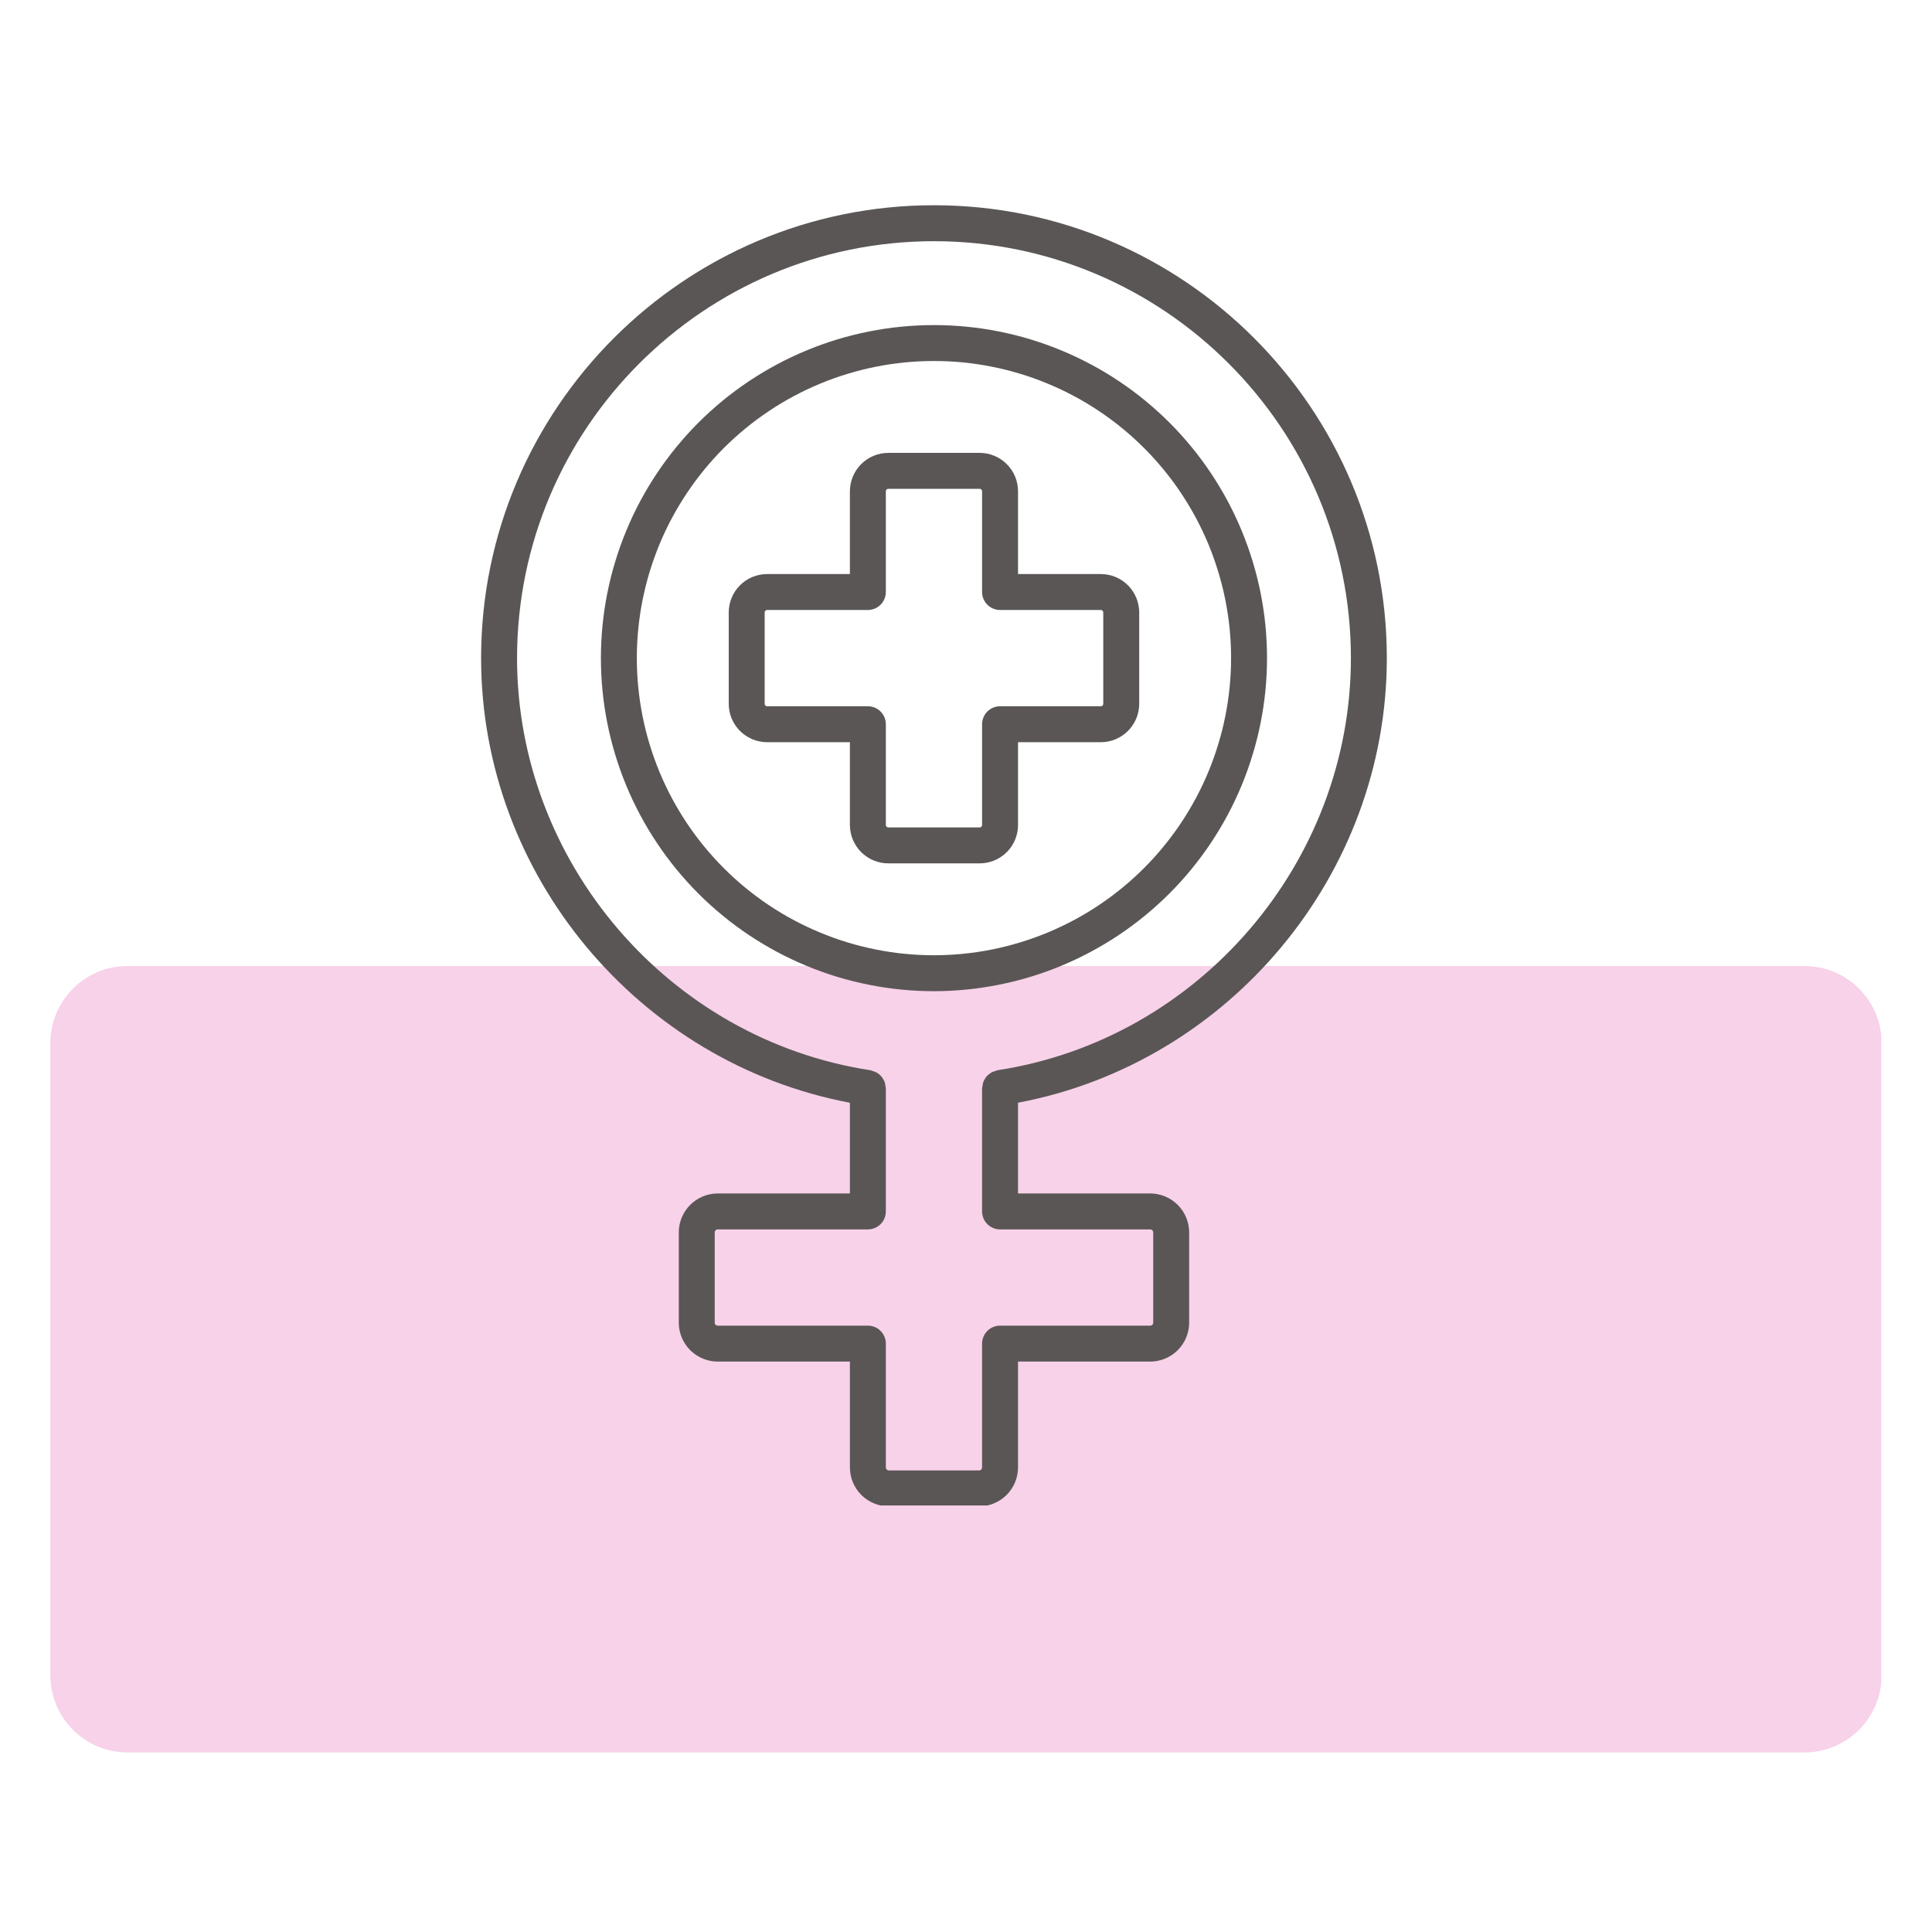 <svg xmlns="http://www.w3.org/2000/svg" xmlns:xlink="http://www.w3.org/1999/xlink" width="300" zoomAndPan="magnify" viewBox="0 0 224.88 225" height="300" preserveAspectRatio="xMidYMid meet"><defs><clipPath id="8a22b4b969"><path d="M 5.801 112.5 L 219.391 112.5 L 219.391 204.09 L 5.801 204.09 Z M 5.801 112.5 " clip-rule="nonzero"></path></clipPath><clipPath id="670b50e1bb"><path d="M 14.797 112.5 L 210.082 112.5 C 215.051 112.5 219.078 116.527 219.078 121.496 L 219.078 195.094 C 219.078 200.062 215.051 204.09 210.082 204.09 L 14.797 204.09 C 9.828 204.09 5.801 200.062 5.801 195.094 L 5.801 121.496 C 5.801 116.527 9.828 112.5 14.797 112.5 Z M 14.797 112.5 " clip-rule="nonzero"></path></clipPath><clipPath id="d3b27add76"><path d="M 0.801 0.5 L 214.242 0.5 L 214.242 92.09 L 0.801 92.09 Z M 0.801 0.5 " clip-rule="nonzero"></path></clipPath><clipPath id="6c194888c5"><path d="M 9.797 0.5 L 205.082 0.5 C 210.051 0.5 214.078 4.527 214.078 9.496 L 214.078 83.094 C 214.078 88.062 210.051 92.09 205.082 92.09 L 9.797 92.09 C 4.828 92.09 0.801 88.062 0.801 83.094 L 0.801 9.496 C 0.801 4.527 4.828 0.5 9.797 0.5 Z M 9.797 0.5 " clip-rule="nonzero"></path></clipPath><clipPath id="ecd74d446f"><rect x="0" width="215" y="0" height="93"></rect></clipPath><clipPath id="60ba4e6051"><path d="M 55.961 23.906 L 161.656 23.906 L 161.656 175.324 L 55.961 175.324 Z M 55.961 23.906 " clip-rule="nonzero"></path></clipPath></defs><g clip-path="url(#8a22b4b969)"><g clip-path="url(#670b50e1bb)"><g transform="matrix(1, 0, 0, 1, 5, 112)"><g clip-path="url(#ecd74d446f)"><g clip-path="url(#d3b27add76)"><g clip-path="url(#6c194888c5)"><path fill="#f8d2e9" d="M 0.801 0.5 L 214.035 0.5 L 214.035 92.09 L 0.801 92.09 Z M 0.801 0.5 " fill-opacity="1" fill-rule="nonzero"></path></g></g></g></g></g></g><g clip-path="url(#60ba4e6051)"><path fill="#5a5656" d="M 161.449 76.645 C 161.449 47.562 137.789 23.902 108.711 23.902 C 79.629 23.902 55.969 47.562 55.969 76.645 C 55.969 101.867 74.316 123.781 98.918 128.426 L 98.918 138.988 L 83.527 138.988 C 83.227 138.992 82.934 139.02 82.641 139.078 C 82.348 139.137 82.066 139.223 81.793 139.336 C 81.516 139.449 81.254 139.59 81.008 139.754 C 80.762 139.922 80.531 140.109 80.32 140.32 C 80.109 140.531 79.922 140.758 79.758 141.008 C 79.59 141.254 79.453 141.516 79.336 141.789 C 79.223 142.066 79.137 142.348 79.078 142.641 C 79.02 142.934 78.992 143.227 78.992 143.523 L 78.992 154.035 C 78.992 154.332 79.02 154.629 79.078 154.918 C 79.137 155.211 79.223 155.496 79.336 155.77 C 79.453 156.043 79.59 156.305 79.758 156.555 C 79.922 156.801 80.109 157.031 80.32 157.242 C 80.531 157.449 80.762 157.641 81.008 157.805 C 81.254 157.969 81.516 158.109 81.793 158.223 C 82.066 158.336 82.348 158.422 82.641 158.48 C 82.934 158.539 83.227 158.57 83.527 158.57 L 98.918 158.57 L 98.918 170.895 C 98.922 171.191 98.949 171.488 99.008 171.781 C 99.066 172.07 99.152 172.355 99.266 172.629 C 99.379 172.906 99.52 173.168 99.684 173.414 C 99.852 173.66 100.039 173.891 100.25 174.102 C 100.461 174.312 100.688 174.5 100.938 174.664 C 101.184 174.828 101.445 174.969 101.719 175.082 C 101.996 175.199 102.277 175.285 102.57 175.344 C 102.863 175.402 103.156 175.43 103.453 175.43 L 113.965 175.43 C 114.262 175.43 114.559 175.402 114.848 175.344 C 115.141 175.285 115.426 175.199 115.699 175.082 C 115.977 174.969 116.234 174.828 116.484 174.664 C 116.73 174.5 116.961 174.312 117.172 174.102 C 117.379 173.891 117.57 173.66 117.734 173.414 C 117.898 173.168 118.039 172.906 118.152 172.629 C 118.266 172.355 118.355 172.07 118.41 171.781 C 118.469 171.488 118.5 171.191 118.5 170.895 L 118.5 158.57 L 133.895 158.57 C 134.191 158.57 134.484 158.539 134.777 158.48 C 135.07 158.422 135.355 158.336 135.629 158.223 C 135.902 158.109 136.164 157.969 136.41 157.805 C 136.66 157.641 136.887 157.449 137.098 157.242 C 137.309 157.031 137.496 156.801 137.664 156.555 C 137.828 156.305 137.969 156.043 138.082 155.77 C 138.195 155.496 138.281 155.211 138.34 154.918 C 138.398 154.629 138.43 154.332 138.43 154.035 L 138.43 143.523 C 138.43 143.227 138.398 142.934 138.34 142.641 C 138.281 142.348 138.195 142.066 138.082 141.789 C 137.969 141.516 137.828 141.254 137.664 141.008 C 137.496 140.758 137.309 140.531 137.098 140.32 C 136.887 140.109 136.66 139.922 136.41 139.754 C 136.164 139.59 135.902 139.449 135.629 139.336 C 135.355 139.223 135.07 139.137 134.777 139.078 C 134.484 139.02 134.191 138.992 133.895 138.988 L 118.5 138.988 L 118.5 128.422 C 143.102 123.781 161.449 101.871 161.449 76.645 Z M 133.895 143.176 C 133.988 143.176 134.074 143.211 134.141 143.277 C 134.207 143.348 134.242 143.43 134.242 143.523 L 134.242 154.035 C 134.242 154.133 134.207 154.215 134.141 154.281 C 134.074 154.352 133.988 154.383 133.895 154.383 L 116.406 154.383 C 116.129 154.383 115.863 154.438 115.605 154.543 C 115.352 154.648 115.125 154.801 114.926 154.996 C 114.73 155.195 114.578 155.418 114.473 155.676 C 114.367 155.934 114.312 156.199 114.312 156.477 L 114.312 170.895 C 114.312 170.992 114.281 171.074 114.211 171.141 C 114.145 171.211 114.062 171.246 113.965 171.246 L 103.453 171.246 C 103.359 171.246 103.277 171.211 103.207 171.141 C 103.141 171.074 103.105 170.992 103.105 170.895 L 103.105 156.477 C 103.105 156.199 103.051 155.934 102.945 155.676 C 102.84 155.418 102.688 155.195 102.492 154.996 C 102.297 154.801 102.07 154.648 101.812 154.543 C 101.559 154.438 101.289 154.383 101.012 154.383 L 83.527 154.383 C 83.43 154.383 83.348 154.352 83.277 154.281 C 83.211 154.215 83.176 154.133 83.176 154.035 L 83.176 143.523 C 83.176 143.43 83.211 143.348 83.277 143.277 C 83.348 143.211 83.43 143.176 83.527 143.176 L 101.012 143.176 C 101.289 143.176 101.559 143.121 101.812 143.016 C 102.07 142.91 102.297 142.758 102.492 142.562 C 102.688 142.367 102.84 142.141 102.945 141.883 C 103.051 141.629 103.105 141.359 103.105 141.082 L 103.105 126.711 C 103.094 126.641 103.082 126.574 103.062 126.508 C 103.051 126.34 103.02 126.18 102.969 126.023 C 102.93 125.922 102.883 125.82 102.824 125.723 C 102.754 125.59 102.672 125.465 102.574 125.352 C 102.305 125.035 101.969 124.828 101.57 124.73 C 101.492 124.695 101.414 124.668 101.336 124.645 C 77.859 121.066 60.156 100.434 60.156 76.645 C 60.156 49.871 81.938 28.09 108.711 28.09 C 135.484 28.09 157.266 49.871 157.266 76.645 C 157.266 100.43 139.562 121.062 116.094 124.641 C 116.012 124.668 115.93 124.695 115.852 124.73 C 115.715 124.766 115.582 124.812 115.453 124.875 C 115.34 124.938 115.23 125.012 115.133 125.094 C 114.914 125.25 114.742 125.449 114.617 125.691 C 114.469 125.926 114.387 126.18 114.367 126.453 C 114.344 126.539 114.324 126.625 114.312 126.711 L 114.312 141.082 C 114.312 141.359 114.367 141.629 114.473 141.883 C 114.578 142.141 114.73 142.367 114.926 142.562 C 115.125 142.758 115.352 142.91 115.605 143.016 C 115.863 143.121 116.129 143.176 116.406 143.176 Z M 133.895 143.176 " fill-opacity="1" fill-rule="nonzero"></path></g><path fill="#5a5656" d="M 147.496 76.645 C 147.496 75.375 147.434 74.105 147.312 72.844 C 147.188 71.578 147 70.324 146.754 69.078 C 146.504 67.832 146.195 66.602 145.828 65.387 C 145.457 64.172 145.031 62.977 144.543 61.801 C 144.059 60.629 143.516 59.48 142.918 58.359 C 142.316 57.242 141.664 56.152 140.961 55.098 C 140.254 54.039 139.5 53.02 138.691 52.039 C 137.887 51.059 137.035 50.117 136.137 49.219 C 135.238 48.32 134.297 47.469 133.316 46.664 C 132.332 45.855 131.316 45.102 130.258 44.395 C 129.203 43.688 128.113 43.035 126.992 42.438 C 125.871 41.84 124.727 41.297 123.551 40.812 C 122.379 40.324 121.184 39.898 119.969 39.527 C 118.754 39.16 117.523 38.852 116.277 38.605 C 115.031 38.355 113.773 38.168 112.512 38.047 C 111.246 37.922 109.98 37.859 108.707 37.859 C 107.438 37.859 106.172 37.922 104.906 38.047 C 103.645 38.168 102.387 38.355 101.141 38.605 C 99.895 38.852 98.664 39.16 97.449 39.527 C 96.234 39.898 95.039 40.324 93.867 40.812 C 92.691 41.297 91.547 41.84 90.426 42.438 C 89.305 43.039 88.215 43.691 87.16 44.395 C 86.105 45.102 85.086 45.855 84.102 46.664 C 83.121 47.469 82.18 48.32 81.281 49.219 C 80.383 50.117 79.531 51.059 78.727 52.039 C 77.922 53.023 77.164 54.039 76.457 55.098 C 75.754 56.152 75.102 57.242 74.5 58.363 C 73.902 59.48 73.359 60.629 72.875 61.805 C 72.387 62.977 71.961 64.172 71.594 65.387 C 71.223 66.602 70.914 67.832 70.668 69.078 C 70.418 70.324 70.234 71.582 70.109 72.844 C 69.984 74.109 69.922 75.375 69.922 76.645 C 69.922 77.918 69.984 79.184 70.109 80.449 C 70.234 81.711 70.418 82.969 70.668 84.215 C 70.914 85.461 71.223 86.691 71.594 87.906 C 71.961 89.121 72.387 90.316 72.875 91.488 C 73.359 92.664 73.902 93.809 74.504 94.93 C 75.102 96.051 75.754 97.141 76.461 98.195 C 77.164 99.254 77.922 100.27 78.727 101.254 C 79.531 102.234 80.383 103.176 81.281 104.074 C 82.18 104.973 83.121 105.824 84.102 106.629 C 85.086 107.438 86.105 108.191 87.16 108.898 C 88.219 109.602 89.305 110.254 90.426 110.855 C 91.547 111.453 92.691 111.996 93.867 112.48 C 95.039 112.969 96.234 113.395 97.449 113.766 C 98.668 114.133 99.898 114.441 101.145 114.688 C 102.391 114.938 103.645 115.121 104.906 115.246 C 106.172 115.371 107.441 115.434 108.711 115.434 C 109.98 115.434 111.246 115.367 112.512 115.242 C 113.773 115.117 115.027 114.93 116.273 114.68 C 117.52 114.434 118.75 114.125 119.965 113.754 C 121.18 113.383 122.375 112.957 123.547 112.469 C 124.719 111.984 125.867 111.441 126.984 110.84 C 128.105 110.242 129.195 109.59 130.25 108.883 C 131.305 108.176 132.324 107.422 133.305 106.617 C 134.285 105.809 135.227 104.957 136.125 104.059 C 137.023 103.164 137.875 102.223 138.68 101.242 C 139.484 100.258 140.242 99.242 140.949 98.184 C 141.652 97.129 142.305 96.043 142.906 94.922 C 143.504 93.801 144.047 92.656 144.535 91.48 C 145.02 90.309 145.449 89.113 145.816 87.898 C 146.188 86.684 146.496 85.453 146.746 84.211 C 146.992 82.965 147.18 81.711 147.309 80.445 C 147.434 79.184 147.496 77.914 147.496 76.645 Z M 108.711 111.25 C 107.578 111.25 106.445 111.191 105.316 111.082 C 104.191 110.973 103.07 110.805 101.957 110.582 C 100.848 110.363 99.75 110.086 98.664 109.758 C 97.582 109.43 96.516 109.047 95.469 108.613 C 94.422 108.18 93.398 107.695 92.398 107.164 C 91.398 106.629 90.426 106.047 89.484 105.418 C 88.543 104.789 87.633 104.113 86.758 103.395 C 85.883 102.676 85.043 101.914 84.242 101.113 C 83.441 100.312 82.68 99.473 81.961 98.598 C 81.242 97.723 80.566 96.812 79.938 95.871 C 79.309 94.93 78.727 93.957 78.191 92.957 C 77.656 91.957 77.172 90.934 76.738 89.887 C 76.305 88.84 75.926 87.773 75.594 86.691 C 75.266 85.605 74.992 84.508 74.77 83.398 C 74.551 82.285 74.383 81.164 74.273 80.039 C 74.16 78.91 74.105 77.777 74.105 76.645 C 74.105 75.512 74.16 74.383 74.273 73.254 C 74.383 72.125 74.547 71.008 74.77 69.895 C 74.992 68.785 75.266 67.684 75.594 66.602 C 75.926 65.516 76.305 64.449 76.738 63.402 C 77.172 62.355 77.656 61.332 78.191 60.332 C 78.727 59.336 79.309 58.363 79.938 57.422 C 80.566 56.477 81.242 55.57 81.961 54.691 C 82.68 53.816 83.438 52.977 84.238 52.176 C 85.043 51.375 85.879 50.617 86.758 49.895 C 87.633 49.176 88.543 48.504 89.484 47.875 C 90.426 47.242 91.398 46.66 92.395 46.129 C 93.395 45.594 94.418 45.109 95.465 44.676 C 96.512 44.242 97.578 43.859 98.664 43.531 C 99.75 43.203 100.848 42.926 101.957 42.707 C 103.07 42.484 104.188 42.32 105.316 42.207 C 106.445 42.098 107.574 42.043 108.707 42.043 C 109.84 42.043 110.973 42.098 112.102 42.207 C 113.227 42.32 114.348 42.484 115.461 42.707 C 116.57 42.926 117.668 43.203 118.754 43.531 C 119.836 43.859 120.902 44.242 121.949 44.676 C 122.996 45.109 124.02 45.594 125.02 46.129 C 126.02 46.66 126.992 47.242 127.934 47.875 C 128.875 48.504 129.785 49.176 130.66 49.895 C 131.535 50.613 132.375 51.375 133.176 52.176 C 133.977 52.977 134.738 53.816 135.457 54.691 C 136.176 55.57 136.852 56.477 137.48 57.422 C 138.109 58.363 138.691 59.332 139.227 60.332 C 139.762 61.332 140.242 62.355 140.68 63.402 C 141.113 64.449 141.492 65.516 141.82 66.602 C 142.152 67.684 142.426 68.781 142.648 69.895 C 142.867 71.004 143.035 72.125 143.145 73.254 C 143.258 74.383 143.312 75.512 143.312 76.645 C 143.312 77.777 143.254 78.906 143.141 80.035 C 143.031 81.164 142.863 82.281 142.641 83.395 C 142.418 84.504 142.145 85.602 141.812 86.684 C 141.484 87.77 141.102 88.836 140.668 89.883 C 140.234 90.926 139.75 91.949 139.215 92.949 C 138.68 93.949 138.098 94.918 137.469 95.859 C 136.84 96.801 136.164 97.711 135.445 98.586 C 134.727 99.461 133.969 100.301 133.168 101.102 C 132.363 101.902 131.527 102.664 130.652 103.383 C 129.773 104.102 128.867 104.773 127.926 105.406 C 126.984 106.035 126.012 106.617 125.016 107.152 C 124.016 107.684 122.992 108.168 121.945 108.605 C 120.898 109.039 119.836 109.418 118.75 109.75 C 117.668 110.078 116.57 110.355 115.457 110.578 C 114.348 110.801 113.227 110.965 112.102 111.078 C 110.973 111.191 109.844 111.246 108.711 111.25 Z M 108.711 111.25 " fill-opacity="1" fill-rule="nonzero"></path><path fill="#5a5656" d="M 128.145 66.855 L 118.5 66.855 L 118.5 57.211 C 118.5 56.918 118.469 56.625 118.414 56.34 C 118.355 56.051 118.27 55.773 118.16 55.5 C 118.047 55.23 117.91 54.973 117.746 54.73 C 117.582 54.484 117.398 54.262 117.191 54.055 C 116.984 53.844 116.758 53.66 116.512 53.496 C 116.27 53.336 116.012 53.195 115.742 53.086 C 115.473 52.973 115.191 52.887 114.906 52.828 C 114.617 52.773 114.328 52.742 114.035 52.742 L 103.387 52.742 C 103.094 52.742 102.805 52.773 102.516 52.828 C 102.227 52.887 101.949 52.973 101.68 53.086 C 101.406 53.195 101.148 53.336 100.906 53.496 C 100.664 53.66 100.438 53.844 100.23 54.055 C 100.023 54.262 99.836 54.484 99.676 54.73 C 99.512 54.973 99.375 55.23 99.262 55.5 C 99.148 55.773 99.062 56.051 99.008 56.34 C 98.949 56.625 98.922 56.918 98.918 57.211 L 98.918 66.855 L 89.277 66.855 C 88.984 66.855 88.691 66.883 88.406 66.941 C 88.117 67 87.836 67.082 87.566 67.195 C 87.297 67.309 87.039 67.445 86.793 67.609 C 86.551 67.773 86.324 67.957 86.117 68.164 C 85.91 68.371 85.727 68.598 85.562 68.84 C 85.398 69.086 85.262 69.344 85.148 69.613 C 85.035 69.883 84.953 70.164 84.895 70.453 C 84.836 70.738 84.809 71.031 84.809 71.324 L 84.809 81.969 C 84.809 82.262 84.836 82.551 84.895 82.84 C 84.953 83.125 85.035 83.406 85.148 83.676 C 85.262 83.945 85.398 84.203 85.562 84.449 C 85.727 84.691 85.91 84.918 86.117 85.125 C 86.324 85.332 86.551 85.52 86.793 85.68 C 87.039 85.844 87.297 85.98 87.566 86.094 C 87.836 86.207 88.117 86.293 88.406 86.348 C 88.691 86.406 88.984 86.438 89.277 86.438 L 98.918 86.438 L 98.918 96.082 C 98.922 96.375 98.949 96.664 99.008 96.953 C 99.062 97.238 99.148 97.52 99.262 97.789 C 99.375 98.059 99.512 98.316 99.676 98.562 C 99.836 98.805 100.023 99.031 100.23 99.238 C 100.438 99.445 100.664 99.629 100.906 99.793 C 101.148 99.957 101.406 100.094 101.68 100.207 C 101.949 100.316 102.227 100.402 102.516 100.461 C 102.805 100.516 103.094 100.547 103.387 100.547 L 114.035 100.547 C 114.328 100.547 114.617 100.516 114.906 100.461 C 115.191 100.402 115.473 100.316 115.742 100.207 C 116.012 100.094 116.27 99.957 116.512 99.793 C 116.758 99.629 116.984 99.445 117.191 99.238 C 117.398 99.031 117.582 98.805 117.746 98.562 C 117.91 98.316 118.047 98.059 118.16 97.789 C 118.27 97.52 118.355 97.238 118.414 96.953 C 118.469 96.664 118.5 96.375 118.5 96.082 L 118.5 86.438 L 128.145 86.438 C 128.438 86.438 128.727 86.406 129.016 86.348 C 129.305 86.293 129.582 86.207 129.852 86.094 C 130.125 85.98 130.383 85.844 130.625 85.68 C 130.867 85.52 131.094 85.332 131.301 85.125 C 131.508 84.918 131.695 84.691 131.855 84.449 C 132.02 84.203 132.156 83.945 132.27 83.676 C 132.383 83.406 132.469 83.125 132.523 82.84 C 132.582 82.551 132.613 82.262 132.613 81.969 L 132.613 71.324 C 132.613 71.031 132.582 70.738 132.523 70.453 C 132.469 70.164 132.383 69.883 132.27 69.613 C 132.156 69.344 132.02 69.086 131.855 68.84 C 131.695 68.598 131.508 68.371 131.301 68.164 C 131.094 67.957 130.867 67.773 130.625 67.609 C 130.383 67.445 130.125 67.309 129.852 67.195 C 129.582 67.082 129.305 67 129.016 66.941 C 128.727 66.883 128.438 66.855 128.145 66.855 Z M 128.426 81.969 C 128.426 82.047 128.398 82.113 128.344 82.168 C 128.289 82.223 128.223 82.25 128.145 82.25 L 116.406 82.25 C 116.129 82.25 115.863 82.305 115.605 82.41 C 115.352 82.516 115.125 82.668 114.926 82.863 C 114.73 83.059 114.578 83.285 114.473 83.543 C 114.367 83.801 114.312 84.066 114.312 84.344 L 114.312 96.082 C 114.312 96.156 114.285 96.223 114.23 96.277 C 114.176 96.332 114.109 96.359 114.035 96.359 L 103.387 96.359 C 103.309 96.359 103.242 96.332 103.188 96.277 C 103.133 96.223 103.105 96.156 103.105 96.082 L 103.105 84.344 C 103.105 84.066 103.051 83.801 102.945 83.543 C 102.84 83.285 102.688 83.059 102.492 82.863 C 102.297 82.668 102.07 82.516 101.812 82.41 C 101.559 82.305 101.289 82.25 101.012 82.25 L 89.277 82.25 C 89.199 82.25 89.133 82.223 89.078 82.168 C 89.02 82.113 88.992 82.047 88.992 81.969 L 88.992 71.324 C 88.992 71.246 89.02 71.18 89.078 71.121 C 89.133 71.066 89.199 71.039 89.277 71.039 L 101.012 71.039 C 101.289 71.039 101.559 70.984 101.812 70.879 C 102.07 70.773 102.297 70.621 102.492 70.426 C 102.688 70.23 102.84 70.004 102.945 69.746 C 103.051 69.492 103.105 69.223 103.105 68.945 L 103.105 57.211 C 103.105 57.133 103.133 57.066 103.188 57.012 C 103.242 56.957 103.309 56.93 103.387 56.93 L 114.035 56.93 C 114.109 56.93 114.176 56.957 114.23 57.012 C 114.285 57.066 114.312 57.133 114.312 57.211 L 114.312 68.945 C 114.312 69.223 114.367 69.492 114.473 69.746 C 114.578 70.004 114.73 70.23 114.926 70.426 C 115.125 70.621 115.352 70.773 115.605 70.879 C 115.863 70.984 116.129 71.039 116.406 71.039 L 128.145 71.039 C 128.223 71.039 128.289 71.066 128.344 71.125 C 128.398 71.18 128.426 71.246 128.426 71.324 Z M 128.426 81.969 " fill-opacity="1" fill-rule="nonzero"></path></svg>